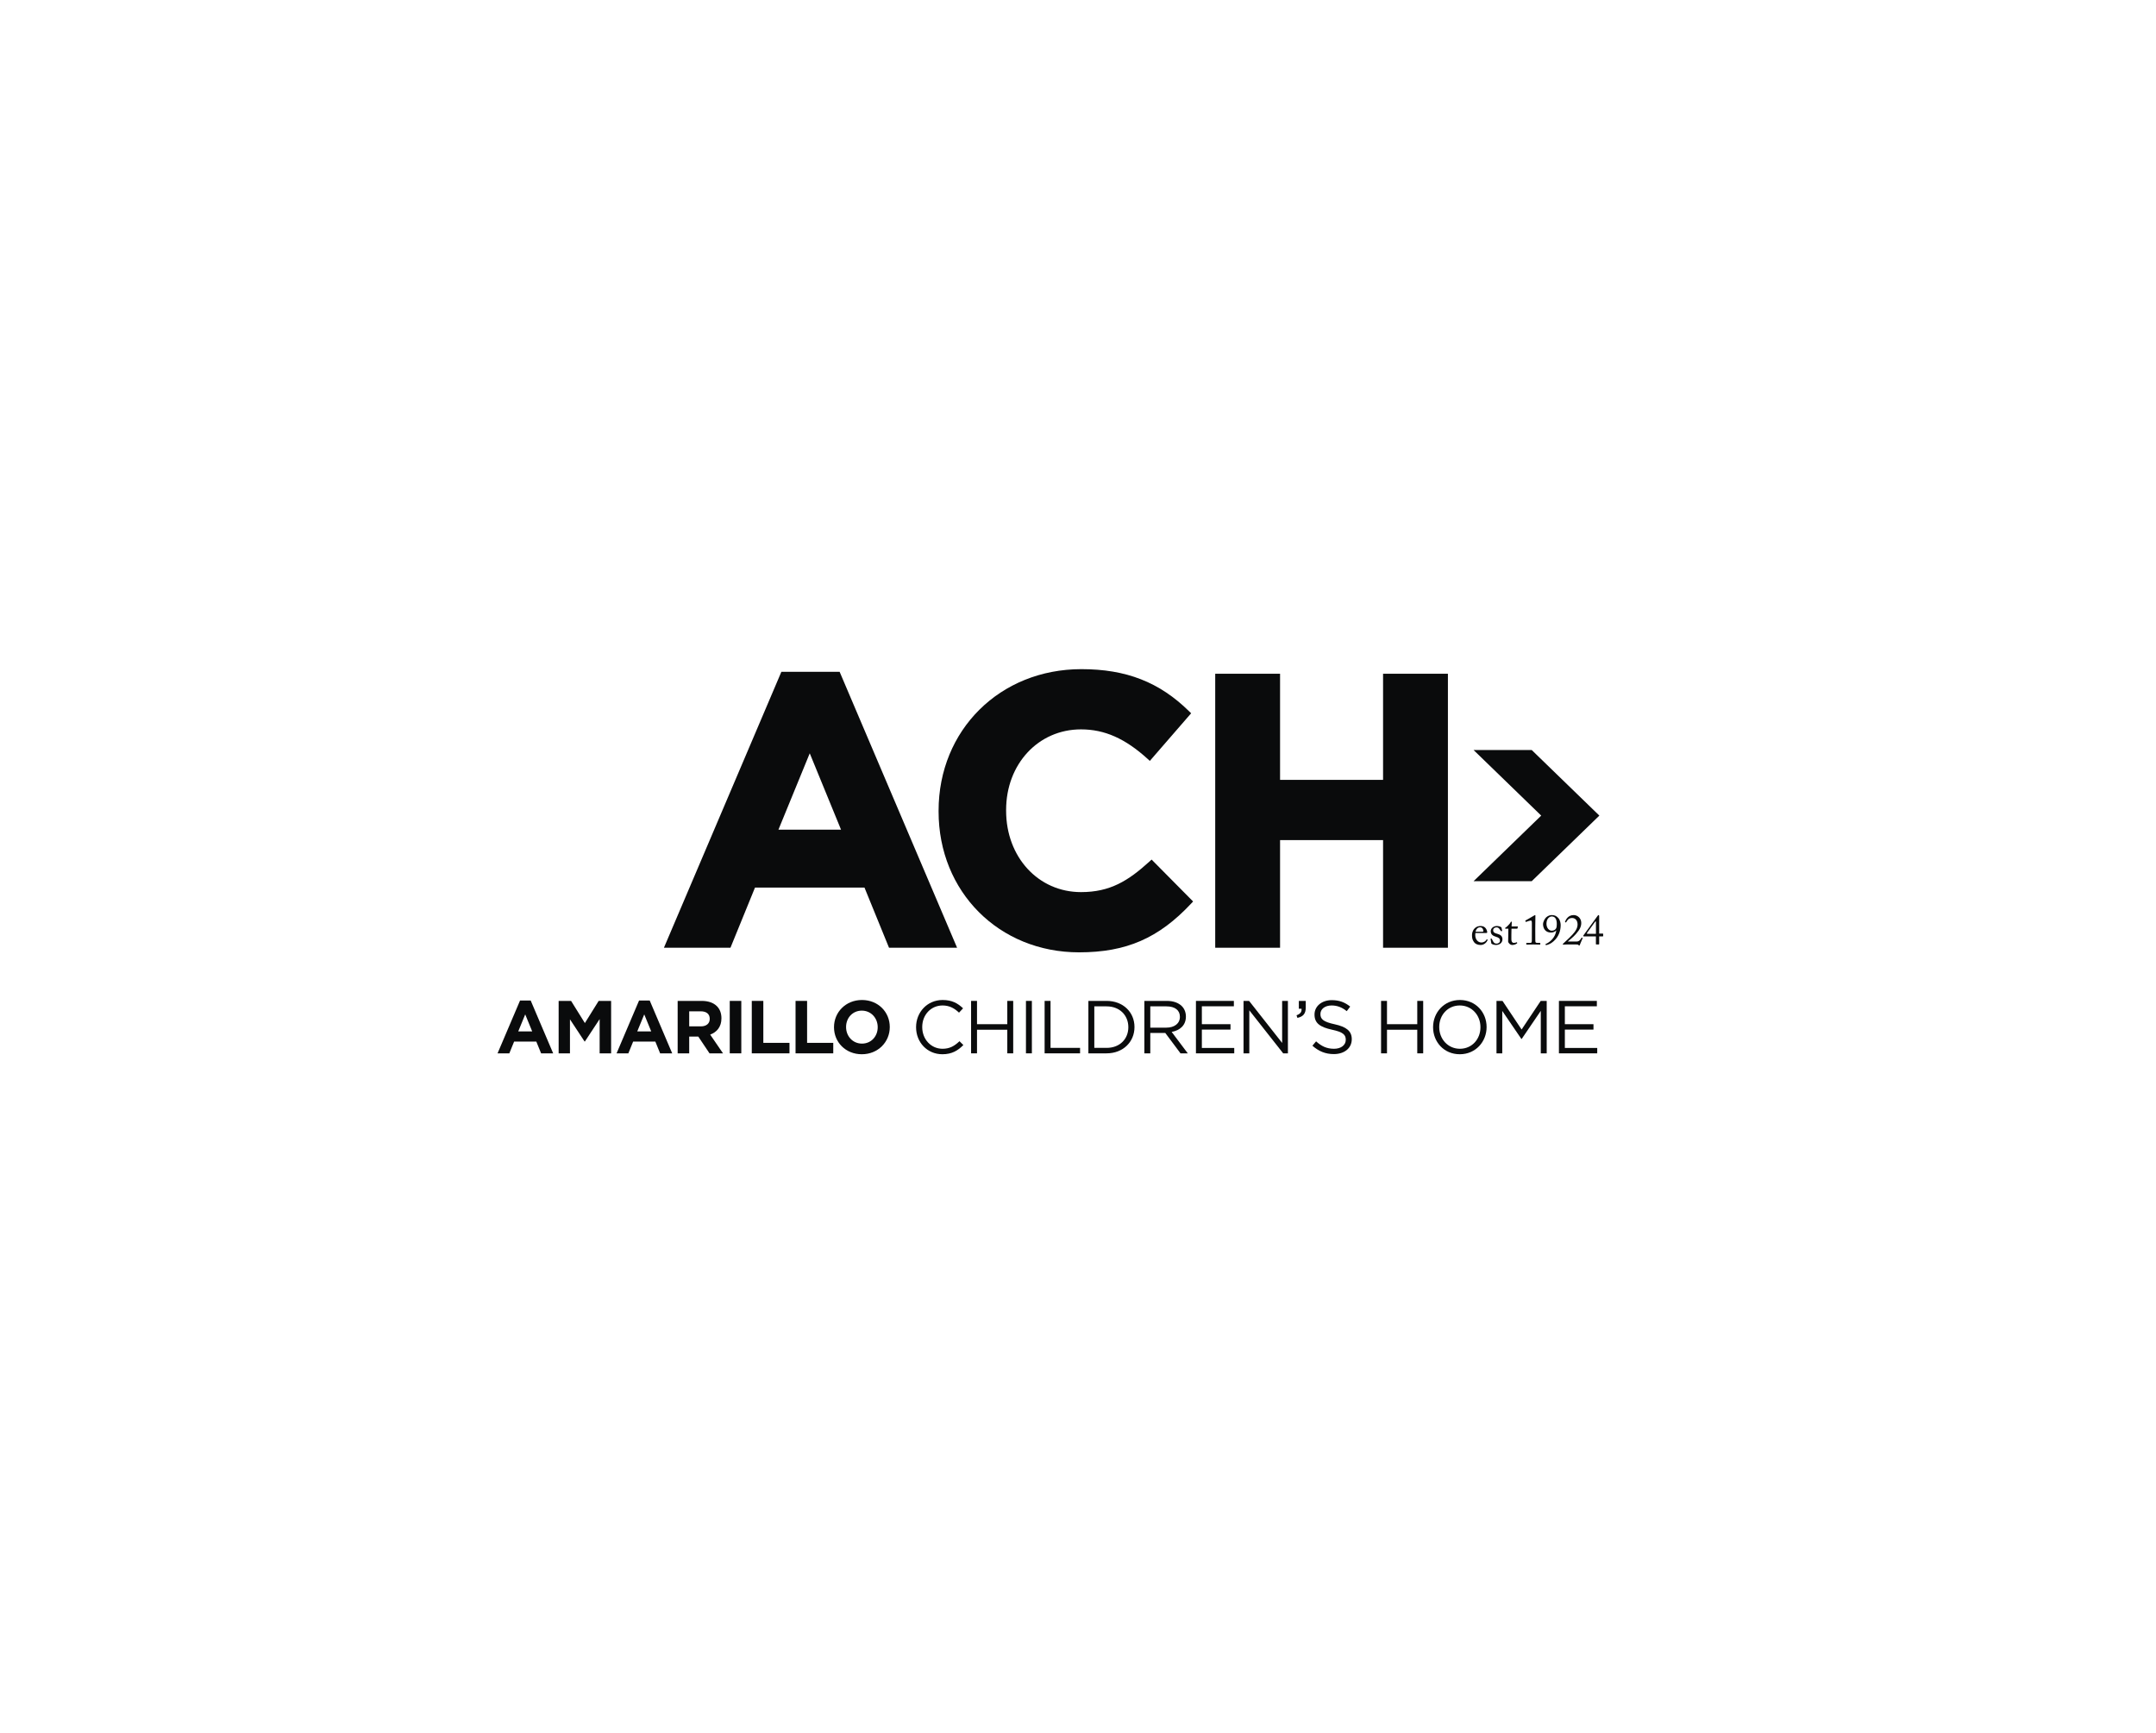<?xml version="1.0" encoding="UTF-8"?> <svg xmlns="http://www.w3.org/2000/svg" width="234" height="188" viewBox="0 0 234 188" fill="none"><path d="M91.281 90.024H84.488L87.885 81.739L91.281 90.024ZM91.13 72.898H84.805L72.059 102.836H79.28L81.942 96.31H93.827L96.489 102.836H103.877L91.13 72.898Z" fill="#0A0B0C"></path><path d="M57.761 111.913L57.004 110.067L56.248 111.913H57.761ZM56.443 108.563H57.598L60.038 114.295H58.729L58.208 113.018H55.8L55.279 114.295H54.002L56.443 108.563Z" fill="#0A0B0C"></path><path d="M60.632 108.604H61.982L63.479 111.01L64.976 108.604H66.327V114.295H65.082V110.579L63.479 113.01H63.447L61.86 110.604V114.295H60.632V108.604Z" fill="#0A0B0C"></path><path d="M70.679 111.913L69.922 110.067L69.165 111.913H70.679ZM69.361 108.563H70.516L72.956 114.295H71.647L71.126 113.018H68.718L68.197 114.295H66.92L69.361 108.563Z" fill="#0A0B0C"></path><path d="M76.071 111.368C76.681 111.368 77.031 111.043 77.031 110.563V110.547C77.031 110.01 76.657 109.734 76.047 109.734H74.802V111.368H76.071ZM73.549 108.604H76.152C76.876 108.604 77.438 108.807 77.812 109.181C78.129 109.498 78.3 109.945 78.3 110.482V110.498C78.3 111.417 77.804 111.994 77.08 112.262L78.471 114.295H77.007L75.786 112.474H74.802V114.295H73.549V108.604Z" fill="#0A0B0C"></path><path d="M79.203 108.604H80.456V114.295H79.203V108.604Z" fill="#0A0B0C"></path><path d="M81.594 108.604H82.847V113.157H85.686V114.295H81.594V108.604Z" fill="#0A0B0C"></path><path d="M86.345 108.604H87.598V113.157H90.437V114.295H86.345V108.604Z" fill="#0A0B0C"></path><path d="M95.261 111.466V111.45C95.261 110.474 94.545 109.661 93.536 109.661C92.528 109.661 91.828 110.457 91.828 111.433V111.45C91.828 112.425 92.544 113.238 93.553 113.238C94.561 113.238 95.261 112.441 95.261 111.466ZM90.518 111.466V111.45C90.518 109.831 91.795 108.506 93.553 108.506C95.309 108.506 96.571 109.815 96.571 111.433V111.45C96.571 113.067 95.293 114.393 93.536 114.393C91.779 114.393 90.518 113.084 90.518 111.466Z" fill="#0A0B0C"></path><path d="M99.426 111.466V111.45C99.426 109.84 100.63 108.506 102.306 108.506C103.339 108.506 103.957 108.872 104.526 109.409L104.087 109.88C103.607 109.425 103.07 109.1 102.297 109.1C101.036 109.1 100.093 110.124 100.093 111.433V111.45C100.093 112.766 101.045 113.799 102.297 113.799C103.078 113.799 103.591 113.498 104.136 112.978L104.559 113.393C103.965 113.994 103.314 114.393 102.281 114.393C100.638 114.393 99.426 113.1 99.426 111.466Z" fill="#0A0B0C"></path><path d="M105.396 108.604H106.039V111.132H109.326V108.604H109.968V114.295H109.326V111.734H106.039V114.295H105.396V108.604Z" fill="#0A0B0C"></path><path d="M111.351 108.604H111.994V114.295H111.351V108.604Z" fill="#0A0B0C"></path><path d="M113.377 108.604H114.019V113.701H117.225V114.295H113.377V108.604Z" fill="#0A0B0C"></path><path d="M120.104 113.702C121.544 113.702 122.463 112.726 122.463 111.466V111.449C122.463 110.189 121.544 109.197 120.104 109.197H118.77V113.702H120.104ZM118.127 108.604H120.104C121.894 108.604 123.13 109.831 123.13 111.433V111.449C123.13 113.051 121.894 114.295 120.104 114.295H118.127V108.604Z" fill="#0A0B0C"></path><path d="M126.595 111.506C127.45 111.506 128.06 111.067 128.06 110.336V110.319C128.06 109.62 127.523 109.197 126.604 109.197H124.846V111.506H126.595ZM124.204 108.604H126.652C127.352 108.604 127.913 108.815 128.271 109.173C128.548 109.449 128.711 109.848 128.711 110.295V110.311C128.711 111.254 128.06 111.807 127.165 111.97L128.914 114.295H128.125L126.473 112.083H124.846V114.295H124.204V108.604Z" fill="#0A0B0C"></path><path d="M129.801 108.604H133.917V109.189H130.443V111.132H133.551V111.718H130.443V113.71H133.958V114.295H129.801V108.604Z" fill="#0A0B0C"></path><path d="M134.966 108.604H135.568L139.156 113.165V108.604H139.782V114.295H139.269L135.593 109.628V114.295H134.966V108.604Z" fill="#0A0B0C"></path><path d="M140.717 110.165C141.124 110.019 141.295 109.807 141.262 109.458H140.969V108.604H141.718V109.335C141.718 109.994 141.433 110.311 140.815 110.449L140.717 110.165Z" fill="#0A0B0C"></path><path d="M142.442 113.466L142.84 112.994C143.434 113.531 144.004 113.799 144.793 113.799C145.558 113.799 146.062 113.393 146.062 112.832V112.815C146.062 112.287 145.777 111.986 144.581 111.734C143.272 111.449 142.67 111.027 142.67 110.092V110.075C142.67 109.181 143.459 108.522 144.541 108.522C145.37 108.522 145.964 108.758 146.542 109.222L146.168 109.718C145.639 109.287 145.11 109.1 144.525 109.1C143.784 109.1 143.312 109.506 143.312 110.018V110.035C143.312 110.571 143.605 110.872 144.858 111.14C146.127 111.417 146.713 111.88 146.713 112.75V112.767C146.713 113.742 145.899 114.376 144.769 114.376C143.866 114.376 143.125 114.075 142.442 113.466Z" fill="#0A0B0C"></path><path d="M149.893 108.604H150.536V111.132H153.822V108.604H154.465V114.295H153.822V111.734H150.536V114.295H149.893V108.604Z" fill="#0A0B0C"></path><path d="M160.68 111.466V111.45C160.68 110.157 159.736 109.1 158.435 109.1C157.133 109.1 156.206 110.14 156.206 111.433V111.45C156.206 112.742 157.15 113.799 158.451 113.799C159.753 113.799 160.68 112.758 160.68 111.466ZM155.538 111.466V111.45C155.538 109.88 156.718 108.506 158.451 108.506C160.184 108.506 161.347 109.864 161.347 111.433V111.45C161.347 113.019 160.168 114.393 158.435 114.393C156.702 114.393 155.538 113.035 155.538 111.466Z" fill="#0A0B0C"></path><path d="M162.421 108.604H163.072L165.146 111.709L167.22 108.604H167.871V114.295H167.228V109.685L165.154 112.734H165.121L163.047 109.693V114.295H162.421V108.604Z" fill="#0A0B0C"></path><path d="M169.197 108.604H173.313V109.189H169.84V111.132H172.947V111.718H169.84V113.71H173.354V114.295H169.197V108.604Z" fill="#0A0B0C"></path><path d="M160.871 101.099C160.96 101.099 160.997 101.075 160.997 101.033C160.997 100.926 160.941 100.618 160.637 100.618C160.432 100.618 160.235 100.753 160.147 101.099H160.871ZM160.128 101.239C160.119 101.281 160.114 101.356 160.114 101.463C160.114 101.921 160.403 102.266 160.777 102.266C161.062 102.266 161.264 102.103 161.343 101.949C161.352 101.93 161.371 101.921 161.385 101.925L161.446 101.958C161.46 101.963 161.469 101.976 161.446 102.028C161.361 102.215 161.119 102.537 160.703 102.537C160.436 102.537 160.142 102.458 159.969 102.206C159.805 101.967 159.763 101.794 159.763 101.468C159.763 101.286 159.81 100.972 160.058 100.725C160.259 100.519 160.492 100.478 160.726 100.478C161.264 100.478 161.413 100.982 161.413 101.164C161.413 101.229 161.357 101.239 161.282 101.239H160.128Z" fill="#0A0B0C"></path><path d="M161.886 102.402C161.862 102.388 161.862 102.36 161.858 102.336L161.778 101.892C161.773 101.869 161.787 101.86 161.806 101.855L161.867 101.841C161.886 101.836 161.899 101.846 161.909 101.869L162.026 102.098C162.119 102.271 162.185 102.388 162.432 102.388C162.596 102.388 162.801 102.289 162.801 102.07C162.801 101.86 162.699 101.739 162.348 101.64C162.072 101.561 161.797 101.416 161.797 101.047C161.797 100.725 162.1 100.478 162.451 100.478C162.675 100.478 162.797 100.534 162.881 100.576C162.951 100.608 162.96 100.632 162.965 100.66L163.035 100.986C163.035 101.005 163.026 101.019 163.002 101.029L162.946 101.047C162.928 101.052 162.918 101.047 162.904 101.024L162.745 100.809C162.689 100.72 162.601 100.627 162.418 100.627C162.241 100.627 162.058 100.734 162.058 100.935C162.058 101.206 162.278 101.257 162.507 101.323C162.848 101.421 163.063 101.561 163.068 101.921C163.063 102.299 162.755 102.537 162.357 102.537C162.128 102.537 161.942 102.444 161.886 102.402Z" fill="#0A0B0C"></path><path d="M164.036 101.897C164.036 102.247 164.194 102.308 164.278 102.308C164.386 102.308 164.522 102.29 164.587 102.247C164.61 102.234 164.629 102.238 164.643 102.257L164.666 102.299C164.68 102.318 164.671 102.336 164.657 102.35C164.61 102.397 164.419 102.537 164.138 102.537C163.909 102.537 163.685 102.318 163.685 102.14C163.685 101.948 163.699 101.538 163.699 101.472V101.369C163.699 101.285 163.704 100.968 163.708 100.772H163.423C163.381 100.772 163.353 100.753 163.353 100.716C163.353 100.678 163.381 100.664 163.438 100.632C163.549 100.566 163.909 100.207 163.97 100.048C163.984 100.01 164.008 100.001 164.036 100.001C164.073 100.001 164.082 100.034 164.082 100.071L164.059 100.529H164.708C164.736 100.529 164.751 100.552 164.741 100.571L164.695 100.734C164.69 100.758 164.68 100.772 164.652 100.772H164.049C164.04 100.987 164.036 101.215 164.036 101.43V101.897Z" fill="#0A0B0C"></path><path d="M166.26 100.795C166.26 100.734 166.265 100.515 166.26 100.146C166.256 99.987 166.237 99.884 166.148 99.884C166.106 99.884 166.036 99.898 165.961 99.922L165.634 100.029C165.615 100.034 165.597 100.034 165.587 100.015L165.55 99.931C165.541 99.912 165.545 99.894 165.578 99.875L166.545 99.319C166.568 99.305 166.587 99.291 166.611 99.291C166.639 99.291 166.643 99.319 166.643 99.357C166.643 99.399 166.629 100.132 166.629 100.734V100.93C166.629 100.986 166.634 101.976 166.634 102.037C166.639 102.28 166.657 102.313 166.961 102.313H167.129C167.162 102.313 167.176 102.327 167.176 102.35V102.458C167.176 102.486 167.167 102.495 167.134 102.495C167.092 102.495 166.457 102.481 166.414 102.481C166.373 102.481 165.714 102.495 165.69 102.495C165.667 102.495 165.653 102.486 165.653 102.458V102.341C165.653 102.318 165.681 102.313 165.718 102.313H165.933C166.237 102.313 166.246 102.299 166.256 102.051C166.26 101.991 166.26 101.047 166.26 100.963V100.795Z" fill="#0A0B0C"></path><path d="M167.845 100.23C167.845 100.669 168.107 100.987 168.424 100.987C168.696 100.987 168.836 100.842 168.896 100.72C168.952 100.604 168.966 100.45 168.966 100.258C168.966 99.847 168.85 99.441 168.424 99.441C168.149 99.441 167.845 99.707 167.845 100.23ZM169.135 99.618C169.345 99.856 169.387 100.225 169.387 100.37C169.387 100.996 169.177 101.64 168.626 102.126C168.392 102.331 168.209 102.434 167.953 102.518C167.906 102.532 167.84 102.551 167.808 102.551C167.77 102.551 167.738 102.532 167.738 102.486C167.738 102.453 167.756 102.43 167.779 102.42C168.186 102.257 168.808 101.748 168.91 100.968L168.906 100.958C168.78 101.075 168.611 101.187 168.336 101.187C167.691 101.187 167.471 100.697 167.471 100.253C167.471 100.076 167.639 99.688 167.817 99.534C167.999 99.375 168.214 99.291 168.411 99.291C168.742 99.291 168.925 99.389 169.135 99.618Z" fill="#0A0B0C"></path><path d="M170.056 102.481C169.977 102.481 169.892 102.486 169.823 102.49C169.752 102.495 169.696 102.5 169.678 102.5C169.654 102.5 169.64 102.5 169.626 102.472C169.612 102.439 169.617 102.425 169.64 102.401C169.86 102.196 170.271 101.837 170.645 101.435C171.019 101.033 171.234 100.674 171.22 100.267C171.205 99.852 170.953 99.604 170.617 99.609C170.219 99.613 170.07 99.922 169.99 100.062C169.972 100.095 169.958 100.099 169.934 100.085L169.869 100.057C169.855 100.048 169.85 100.034 169.869 99.992C169.944 99.81 170.173 99.291 170.804 99.291C171.196 99.291 171.621 99.613 171.621 100.141C171.621 100.538 171.462 100.874 171.042 101.346C170.724 101.711 170.355 101.981 170.149 102.164H171.098C171.416 102.164 171.537 101.944 171.64 101.771C171.664 101.729 171.677 101.724 171.724 101.748C171.762 101.766 171.78 101.785 171.762 101.813L171.458 102.542C171.434 102.593 171.472 102.593 171.388 102.593C171.346 102.593 171.346 102.588 171.327 102.546C171.299 102.486 171.21 102.481 171.07 102.481H170.056Z" fill="#0A0B0C"></path><path d="M173.215 100.038C173.215 99.964 173.169 99.95 173.126 100.011L172.267 101.197C172.211 101.276 172.215 101.323 172.299 101.323H173.215V100.038ZM173.267 102.481C173.225 102.481 173.211 102.472 173.211 102.43V101.608H171.907C171.865 101.608 171.837 101.589 171.837 101.551C171.837 101.524 171.851 101.505 171.884 101.458L173.402 99.366C173.43 99.329 173.468 99.291 173.505 99.291C173.547 99.291 173.566 99.324 173.566 99.431V101.3H173.944C173.977 101.3 174 101.309 174 101.337V101.561C174 101.589 173.986 101.608 173.926 101.608H173.566V102.416C173.566 102.467 173.556 102.481 173.501 102.481H173.267Z" fill="#0A0B0C"></path><path d="M159.932 95.616H166.243L173.585 88.498L166.243 81.381H159.932L167.274 88.498L159.932 95.616Z" fill="#0A0B0C"></path><path d="M150.11 73.106V84.621H138.931V73.106H131.893V102.836H138.931V91.156H150.11V102.836H157.148V73.106H150.11Z" fill="#0A0B0C"></path><path d="M124.989 93.27L124.765 93.474C122.446 95.58 120.486 96.8 117.325 96.8C112.692 96.8 109.198 93.004 109.198 87.971V87.888C109.198 82.902 112.692 79.142 117.325 79.142C119.885 79.142 122.115 80.13 124.557 82.345L124.797 82.562L129.279 77.396L129.067 77.188C125.848 74.02 122.239 72.607 117.366 72.607C108.531 72.607 101.869 79.212 101.869 87.971V88.054C101.869 96.765 108.424 103.335 117.117 103.335C122.24 103.335 125.765 101.8 129.285 98.038L129.492 97.816L124.989 93.27Z" fill="#0A0B0C"></path></svg> 